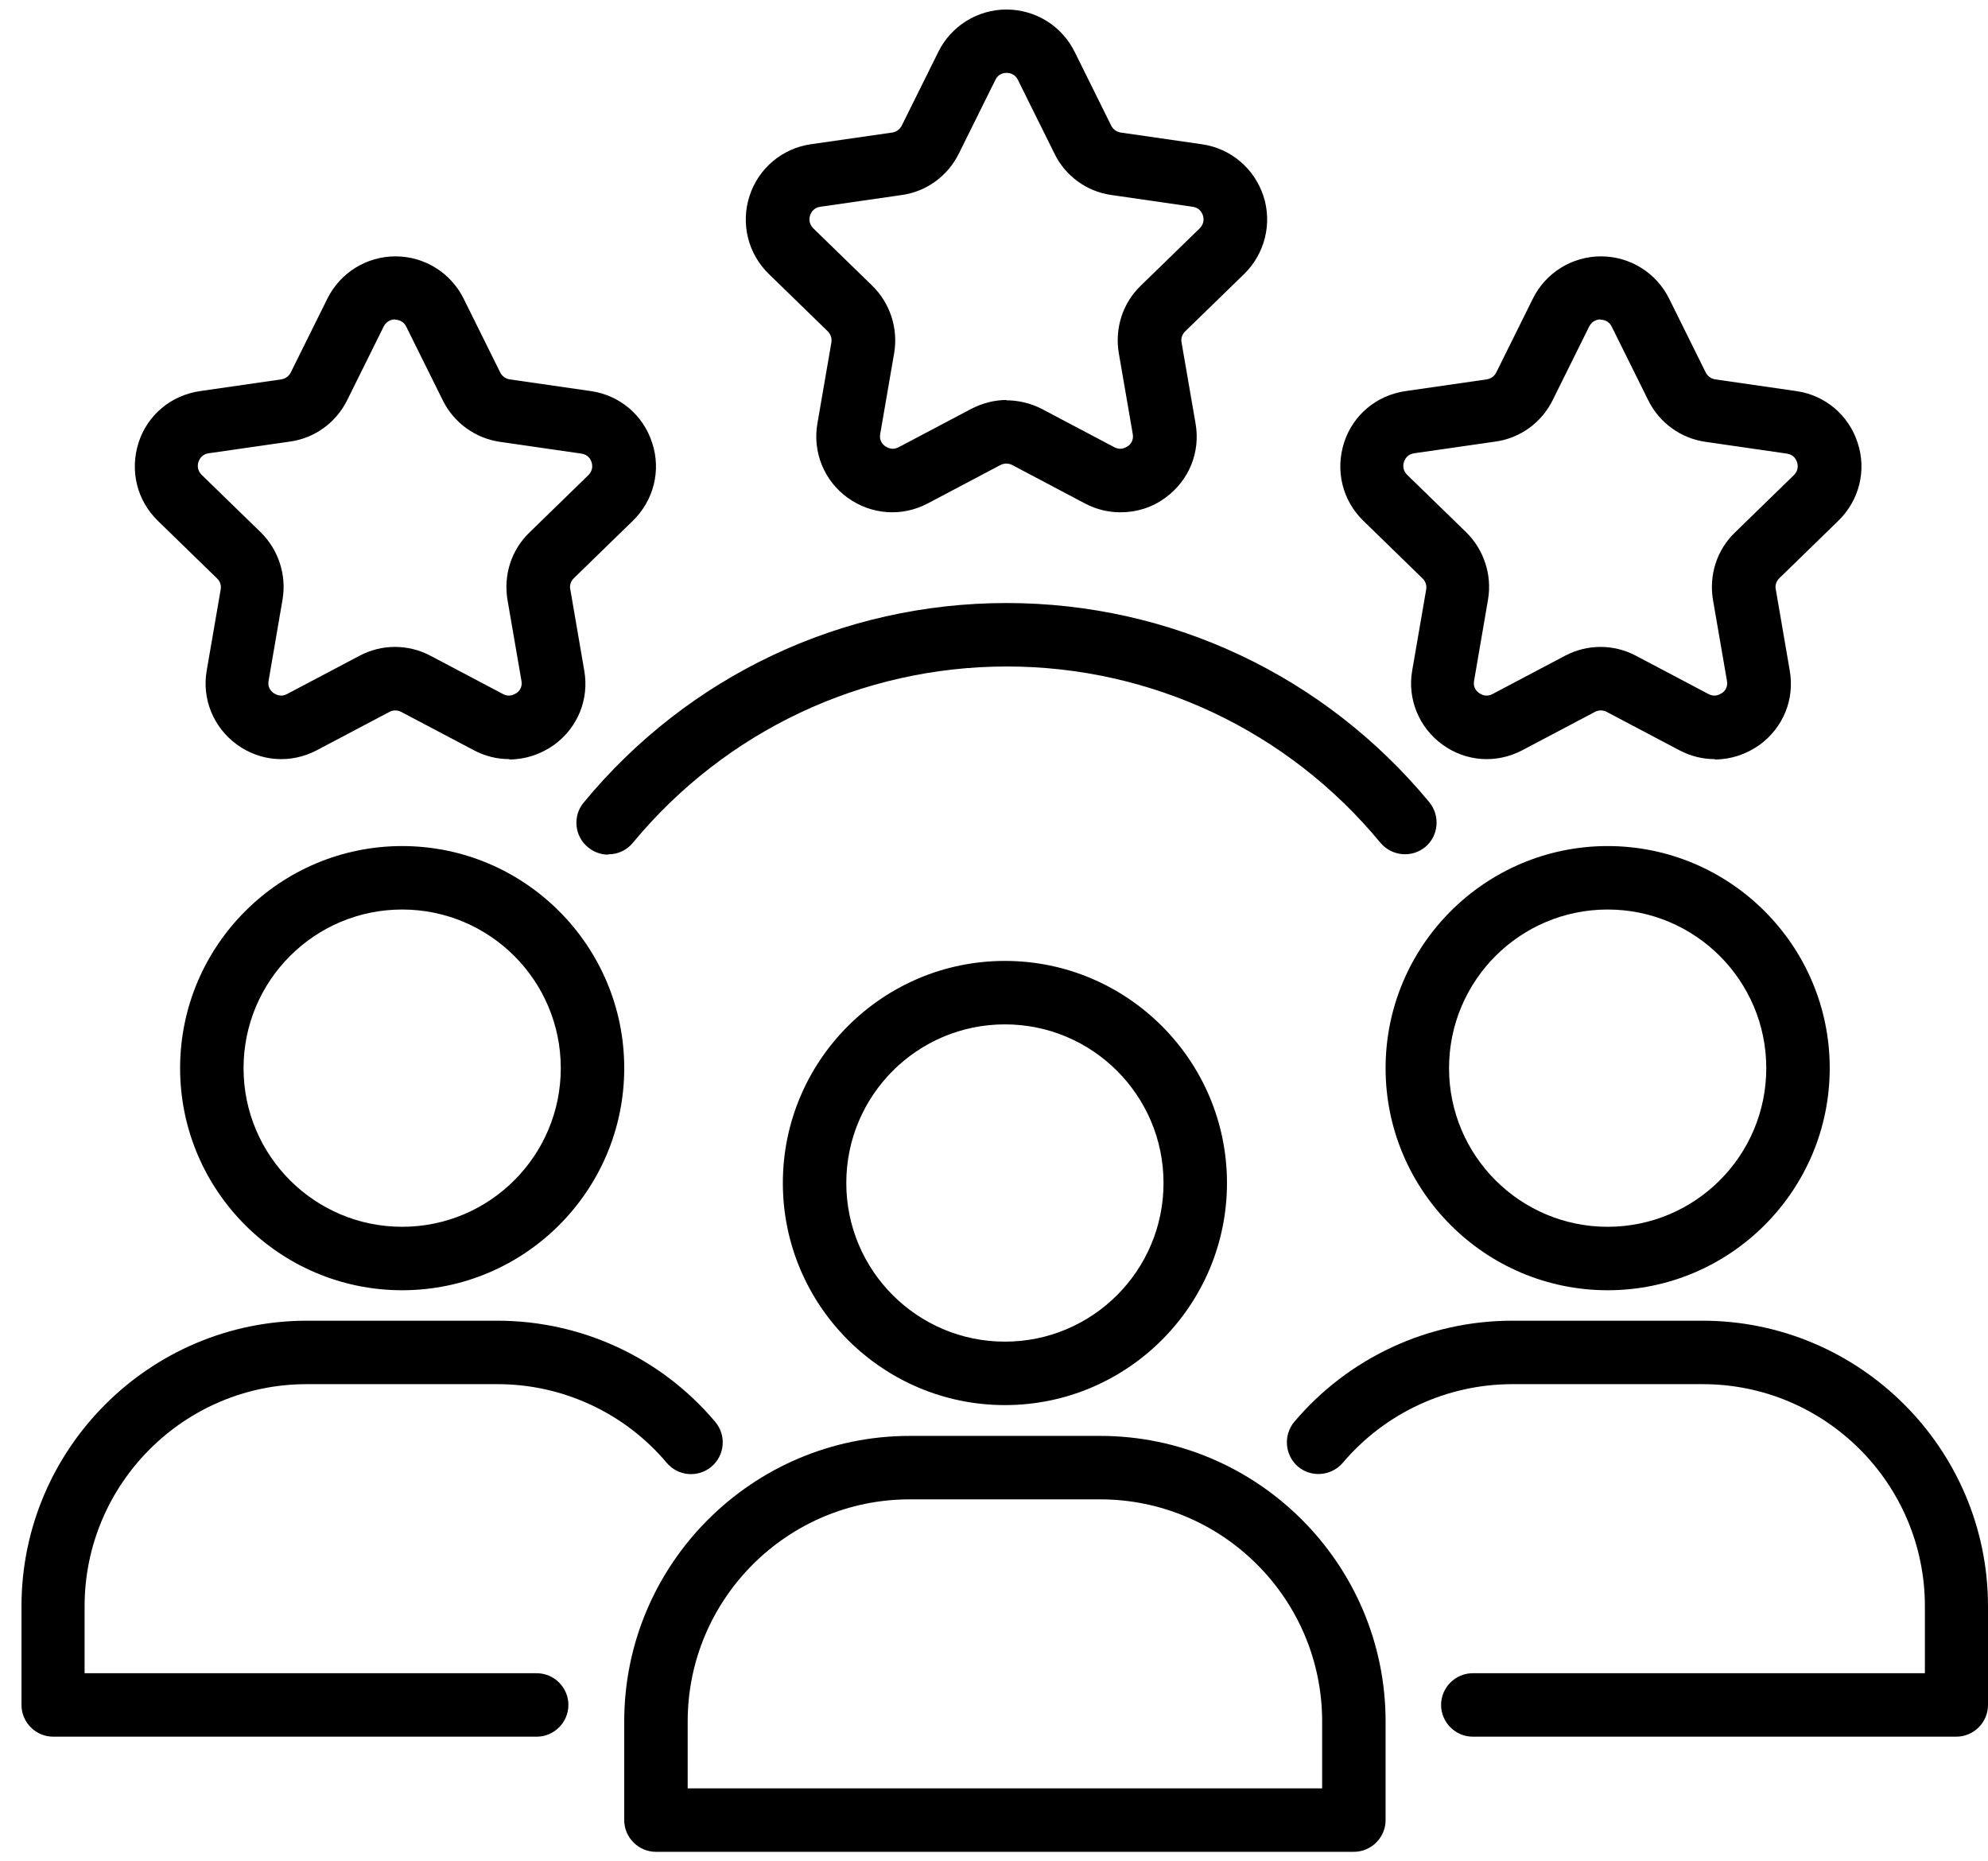 <svg width="47" height="44" viewBox="0 0 47 44" fill="none" xmlns="http://www.w3.org/2000/svg">
<path d="M23.758 33.215C20.863 33.215 18.508 30.86 18.508 27.965C18.508 25.07 20.863 22.715 23.758 22.715C26.653 22.715 29.008 25.07 29.008 27.965C29.008 30.86 26.653 33.215 23.758 33.215ZM23.758 24.215C21.688 24.215 20.008 25.895 20.008 27.965C20.008 30.035 21.688 31.715 23.758 31.715C25.828 31.715 27.508 30.035 27.508 27.965C27.508 25.895 25.828 24.215 23.758 24.215ZM32.008 43.775H15.508C15.095 43.775 14.758 43.438 14.758 43.025V40.693C14.758 36.972 17.788 33.943 21.508 33.943H26.008C29.728 33.943 32.758 36.972 32.758 40.693V43.025C32.758 43.438 32.42 43.775 32.008 43.775ZM16.258 42.275H31.258V40.693C31.258 37.797 28.903 35.443 26.008 35.443H21.508C18.613 35.443 16.258 37.797 16.258 40.693V42.275ZM9.508 30.5C6.613 30.5 4.258 28.145 4.258 25.25C4.258 22.355 6.613 20 9.508 20C12.403 20 14.758 22.355 14.758 25.25C14.758 28.145 12.403 30.5 9.508 30.5ZM9.508 21.5C7.438 21.5 5.758 23.18 5.758 25.25C5.758 27.32 7.438 29 9.508 29C11.578 29 13.258 27.32 13.258 25.25C13.258 23.18 11.578 21.5 9.508 21.5Z" fill="black"/>
<path d="M12.695 41.053H1.258C0.845 41.053 0.508 40.715 0.508 40.303V37.97C0.508 34.25 3.538 31.22 7.258 31.22H11.758C13.745 31.22 15.628 32.09 16.91 33.612C16.974 33.688 17.022 33.775 17.052 33.869C17.082 33.963 17.093 34.062 17.084 34.16C17.076 34.258 17.048 34.354 17.003 34.441C16.958 34.529 16.896 34.606 16.82 34.67C16.745 34.734 16.658 34.782 16.564 34.812C16.47 34.841 16.371 34.852 16.273 34.844C16.175 34.836 16.079 34.808 15.992 34.763C15.904 34.718 15.826 34.655 15.763 34.58C15.271 33.996 14.656 33.526 13.963 33.205C13.27 32.883 12.514 32.718 11.75 32.72H7.25C4.355 32.72 2 35.075 2 37.97V39.553H12.688C13.1 39.553 13.438 39.89 13.438 40.303C13.438 40.715 13.1 41.053 12.688 41.053H12.695ZM38.008 30.5C35.113 30.5 32.758 28.145 32.758 25.25C32.758 22.355 35.113 20 38.008 20C40.903 20 43.258 22.355 43.258 25.25C43.258 28.145 40.903 30.5 38.008 30.5ZM38.008 21.5C35.938 21.5 34.258 23.18 34.258 25.25C34.258 27.32 35.938 29 38.008 29C40.078 29 41.758 27.32 41.758 25.25C41.758 23.18 40.078 21.5 38.008 21.5ZM46.258 41.053H34.82C34.408 41.053 34.07 40.715 34.07 40.303C34.07 39.89 34.408 39.553 34.82 39.553H45.508V37.97C45.508 35.075 43.153 32.72 40.258 32.72H35.758C34.213 32.72 32.75 33.395 31.745 34.58C31.475 34.895 31.003 34.932 30.688 34.67C30.537 34.541 30.444 34.357 30.427 34.16C30.41 33.962 30.471 33.766 30.598 33.612C31.231 32.863 32.02 32.26 32.91 31.847C33.8 31.433 34.769 31.22 35.75 31.22H40.25C43.97 31.22 47 34.25 47 37.97V40.303C47 40.715 46.663 41.053 46.25 41.053H46.258ZM14.375 20.203C14.21 20.203 14.038 20.142 13.903 20.03C13.826 19.968 13.763 19.891 13.716 19.804C13.669 19.717 13.64 19.621 13.631 19.523C13.621 19.425 13.631 19.326 13.659 19.231C13.688 19.137 13.735 19.049 13.798 18.973C16.273 15.973 19.91 14.255 23.795 14.255C27.68 14.255 31.318 15.973 33.793 18.965C34.055 19.288 34.01 19.76 33.695 20.023C33.373 20.285 32.908 20.24 32.638 19.925C30.455 17.277 27.23 15.755 23.803 15.755C20.375 15.755 17.15 17.277 14.96 19.925C14.89 20.01 14.802 20.078 14.702 20.125C14.602 20.172 14.493 20.196 14.383 20.195L14.375 20.203ZM40.543 17.945C40.258 17.945 39.973 17.878 39.703 17.735L37.985 16.828C37.942 16.805 37.895 16.794 37.847 16.794C37.798 16.794 37.751 16.805 37.708 16.828L35.99 17.735C35.375 18.058 34.655 18.005 34.1 17.6C33.545 17.195 33.268 16.52 33.388 15.845L33.718 13.932C33.726 13.885 33.722 13.836 33.706 13.79C33.691 13.744 33.664 13.703 33.628 13.67L32.233 12.312C31.738 11.832 31.565 11.127 31.775 10.467C31.985 9.808 32.548 9.343 33.23 9.245L35.15 8.968C35.198 8.96 35.244 8.942 35.283 8.913C35.322 8.884 35.354 8.846 35.375 8.803L36.238 7.063C36.386 6.762 36.616 6.508 36.901 6.331C37.186 6.154 37.515 6.06 37.85 6.06C38.186 6.06 38.515 6.154 38.8 6.331C39.085 6.508 39.314 6.762 39.463 7.063L40.325 8.803C40.37 8.893 40.453 8.953 40.55 8.968L42.47 9.245C43.153 9.343 43.708 9.815 43.918 10.467C44.135 11.12 43.955 11.832 43.46 12.312L42.065 13.67C41.998 13.738 41.96 13.835 41.983 13.932L42.313 15.852C42.433 16.535 42.155 17.203 41.6 17.608C41.285 17.832 40.918 17.953 40.543 17.953V17.945ZM37.843 7.55C37.775 7.55 37.648 7.573 37.573 7.715L36.71 9.455C36.448 9.988 35.945 10.355 35.36 10.438L33.433 10.715C33.275 10.738 33.215 10.85 33.193 10.918C33.17 10.985 33.155 11.113 33.268 11.225L34.663 12.582C35.083 12.995 35.278 13.588 35.18 14.172L34.85 16.093C34.82 16.25 34.91 16.34 34.97 16.385C35.03 16.422 35.143 16.483 35.285 16.407L37.003 15.5C37.528 15.223 38.15 15.223 38.675 15.5L40.393 16.407C40.535 16.483 40.648 16.422 40.708 16.385C40.768 16.348 40.858 16.25 40.828 16.093L40.498 14.18C40.4 13.595 40.588 13.002 41.015 12.59L42.41 11.232C42.523 11.12 42.508 10.992 42.485 10.925C42.463 10.857 42.403 10.745 42.245 10.723L40.325 10.445C39.74 10.363 39.23 9.995 38.968 9.463L38.105 7.723C38.081 7.672 38.043 7.629 37.995 7.6C37.947 7.571 37.892 7.556 37.835 7.558L37.843 7.55ZM12.043 17.945C11.758 17.945 11.473 17.878 11.203 17.735L9.485 16.828C9.442 16.805 9.395 16.794 9.347 16.794C9.298 16.794 9.251 16.805 9.208 16.828L7.49 17.735C6.875 18.058 6.155 18.005 5.6 17.6C5.045 17.195 4.768 16.52 4.888 15.845L5.218 13.932C5.226 13.885 5.222 13.836 5.207 13.79C5.191 13.744 5.164 13.703 5.128 13.67L3.733 12.312C3.238 11.832 3.065 11.127 3.275 10.467C3.485 9.808 4.048 9.343 4.73 9.245L6.65 8.968C6.698 8.96 6.744 8.942 6.783 8.913C6.822 8.884 6.854 8.846 6.875 8.803L7.738 7.063C7.886 6.762 8.116 6.508 8.401 6.331C8.686 6.154 9.015 6.06 9.35 6.06C9.686 6.06 10.015 6.154 10.3 6.331C10.585 6.508 10.814 6.762 10.963 7.063L11.825 8.803C11.87 8.893 11.953 8.953 12.05 8.968L13.97 9.245C14.653 9.343 15.208 9.815 15.418 10.467C15.635 11.12 15.455 11.832 14.96 12.312L13.565 13.67C13.498 13.738 13.46 13.835 13.483 13.932L13.813 15.852C13.933 16.535 13.655 17.203 13.1 17.608C12.785 17.832 12.418 17.953 12.043 17.953V17.945ZM9.343 7.55C9.275 7.55 9.148 7.573 9.073 7.715L8.21 9.455C7.948 9.988 7.445 10.355 6.86 10.438L4.933 10.715C4.775 10.738 4.715 10.85 4.693 10.918C4.67 10.985 4.655 11.113 4.768 11.225L6.163 12.582C6.583 12.995 6.778 13.588 6.68 14.172L6.35 16.093C6.32 16.25 6.41 16.34 6.47 16.385C6.53 16.422 6.643 16.483 6.785 16.407L8.503 15.5C9.028 15.223 9.65 15.223 10.175 15.5L11.893 16.407C12.035 16.483 12.148 16.422 12.208 16.385C12.268 16.348 12.358 16.25 12.328 16.093L11.998 14.18C11.9 13.595 12.088 13.002 12.515 12.59L13.91 11.232C14.023 11.12 14.008 10.992 13.985 10.925C13.963 10.857 13.903 10.745 13.745 10.723L11.825 10.445C11.24 10.363 10.73 9.995 10.468 9.463L9.605 7.723C9.581 7.672 9.543 7.629 9.495 7.6C9.447 7.571 9.391 7.556 9.335 7.558L9.343 7.55ZM26.488 12.11C26.203 12.11 25.918 12.043 25.648 11.9L23.93 10.992C23.887 10.97 23.84 10.959 23.792 10.959C23.743 10.959 23.696 10.97 23.653 10.992L21.935 11.9C21.32 12.223 20.6 12.17 20.038 11.765C19.766 11.569 19.555 11.3 19.429 10.99C19.303 10.68 19.267 10.34 19.325 10.01L19.655 8.098C19.663 8.05 19.66 8.002 19.645 7.956C19.631 7.911 19.606 7.869 19.573 7.835L18.178 6.478C17.936 6.244 17.765 5.947 17.684 5.621C17.604 5.294 17.616 4.952 17.72 4.633C17.93 3.98 18.493 3.508 19.168 3.41L21.095 3.133C21.143 3.125 21.189 3.107 21.228 3.078C21.267 3.049 21.299 3.011 21.32 2.968L22.183 1.228C22.331 0.927 22.561 0.673 22.846 0.496C23.131 0.319 23.46 0.225 23.795 0.225C24.131 0.225 24.46 0.319 24.745 0.496C25.03 0.673 25.259 0.927 25.408 1.228L26.27 2.968C26.315 3.058 26.398 3.118 26.495 3.133L28.415 3.41C29.098 3.508 29.653 3.98 29.87 4.633C29.974 4.952 29.986 5.294 29.905 5.62C29.824 5.946 29.654 6.243 29.413 6.478L28.018 7.835C27.95 7.903 27.913 8 27.935 8.098L28.265 10.01C28.385 10.693 28.108 11.36 27.553 11.765C27.238 11.998 26.87 12.11 26.495 12.11H26.488ZM23.788 9.463C24.073 9.463 24.365 9.53 24.628 9.665L26.345 10.572C26.488 10.648 26.6 10.588 26.66 10.55C26.72 10.512 26.81 10.415 26.78 10.258L26.45 8.345C26.353 7.76 26.54 7.168 26.968 6.755L28.363 5.398C28.475 5.285 28.46 5.158 28.438 5.09C28.415 5.023 28.355 4.91 28.198 4.888L26.278 4.61C25.989 4.57 25.715 4.459 25.48 4.288C25.244 4.117 25.055 3.89 24.928 3.628L24.065 1.888C24.041 1.837 24.003 1.794 23.955 1.765C23.907 1.736 23.852 1.721 23.795 1.723C23.728 1.723 23.6 1.745 23.533 1.888L22.67 3.628C22.408 4.16 21.905 4.528 21.32 4.61L19.393 4.888C19.235 4.91 19.175 5.023 19.153 5.09C19.13 5.158 19.115 5.285 19.228 5.398L20.623 6.755C21.043 7.168 21.238 7.76 21.14 8.345L20.81 10.258C20.78 10.415 20.87 10.505 20.93 10.55C20.99 10.588 21.103 10.648 21.245 10.572L22.963 9.665C23.225 9.53 23.51 9.455 23.803 9.455L23.788 9.463Z" fill="black"/>
</svg>
